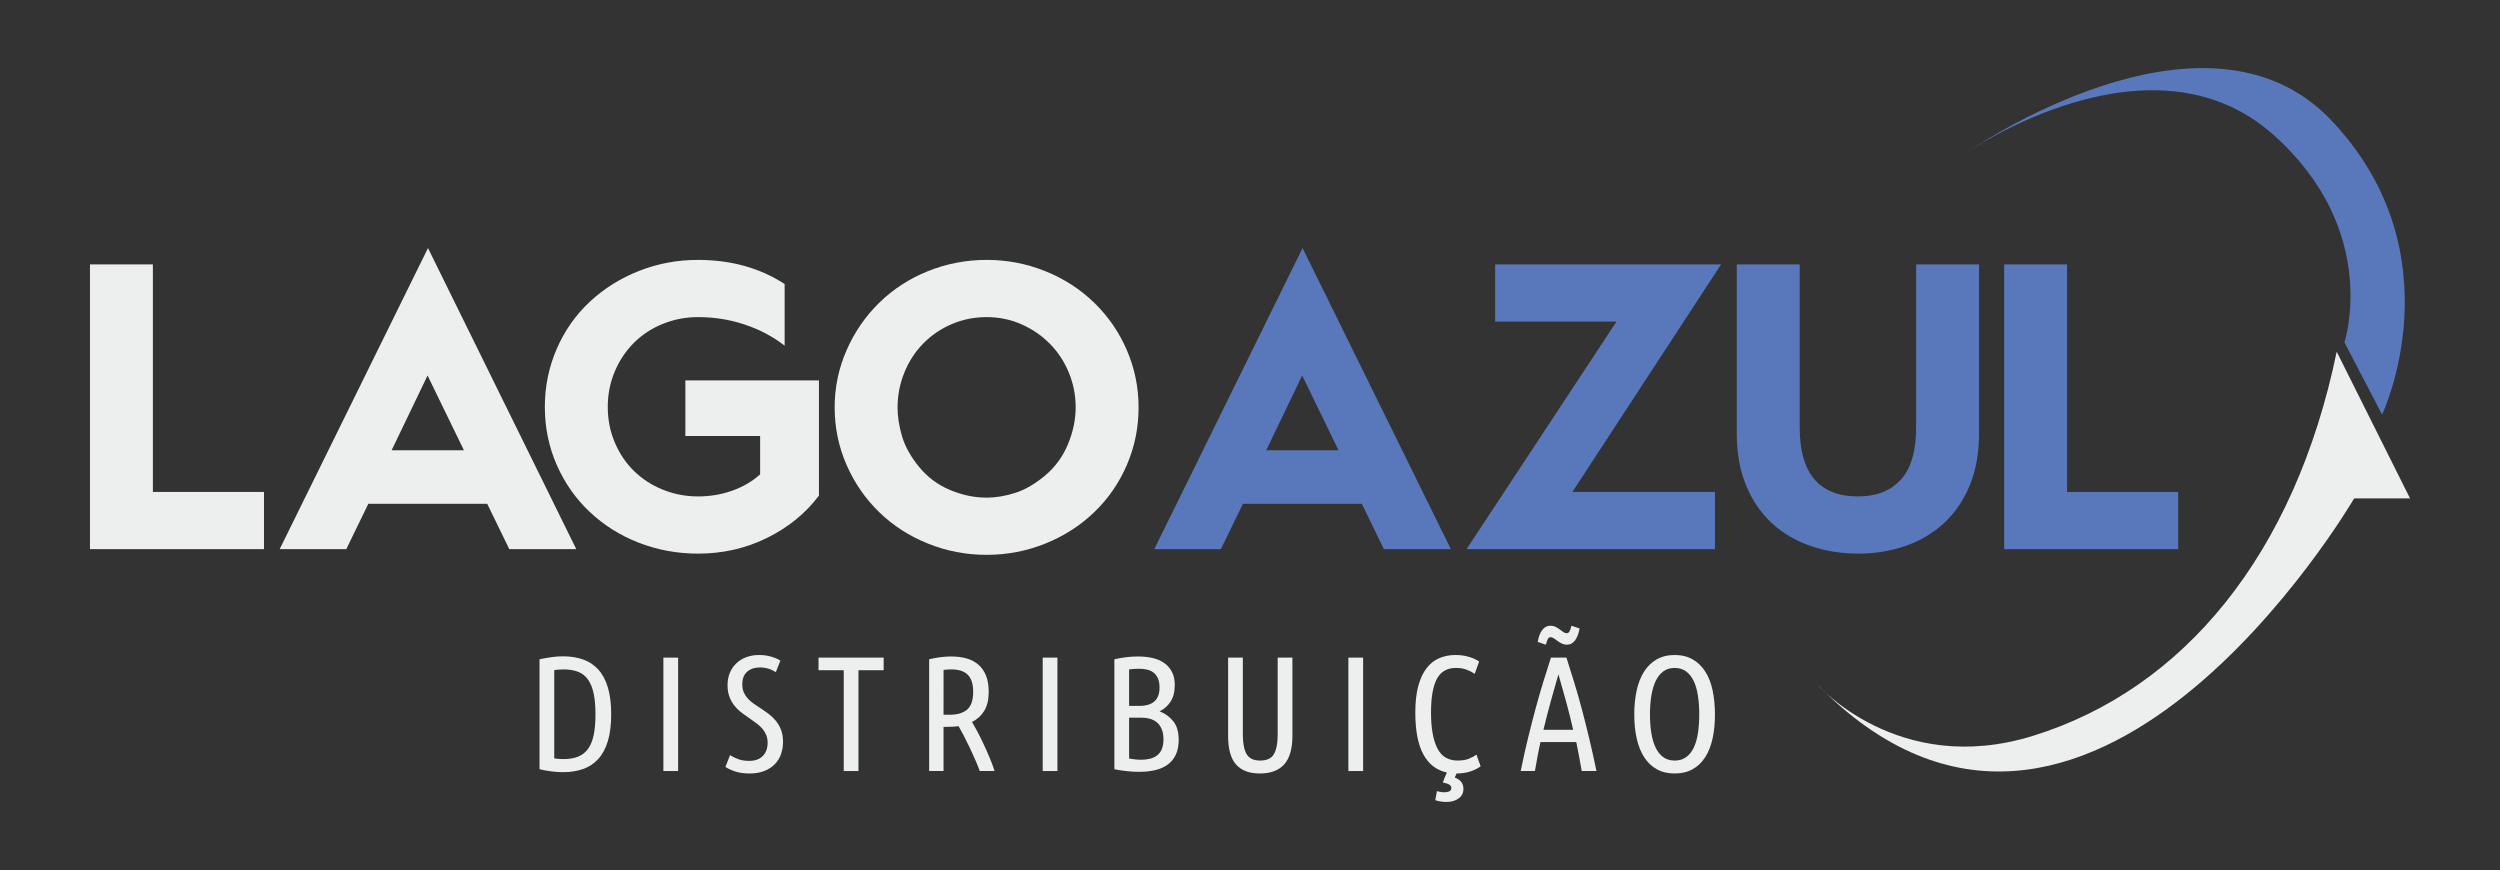 <?xml version="1.0" encoding="utf-8"?>
<!-- Generator: Adobe Illustrator 16.0.0, SVG Export Plug-In . SVG Version: 6.00 Build 0)  -->
<!DOCTYPE svg PUBLIC "-//W3C//DTD SVG 1.1//EN" "http://www.w3.org/Graphics/SVG/1.1/DTD/svg11.dtd">
<svg version="1.1" id="Layer_1" xmlns="http://www.w3.org/2000/svg" xmlns:xlink="http://www.w3.org/1999/xlink" x="0px" y="0px"
	 width="1724px" height="600px" viewBox="0 0 1724 600" enable-background="new 0 0 1724 600" xml:space="preserve">
<rect x="0" y="0" width="1724" height="600" fill="#333333" stroke="none"/>
<g>
	<path fill="#EDEEEE" d="M1252.52,471.34c0,0,56.006,65.027,149.328,36.122c104.05-32.214,180.642-125.23,209.539-264.925
		l50.575,101.148h-38.528C1623.434,343.686,1437.977,661.609,1252.52,471.34"/>
	<path fill="#5978BB" d="M1356.091,105.253c0,0,126.941-88.177,211.945-12.046c74.055,66.315,48.679,142.884,48.679,142.884
		l25.982,49.797c0,0,52.401-110.056-34.587-202.481C1520.377-9.812,1356.091,105.253,1356.091,105.253"/>
	<path fill="#EDEEEE" d="M421.481,492.547c0,7.293-0.776,13.484-2.316,18.562c-1.541,5.076-3.763,9.193-6.66,12.357
		c-2.891,3.158-6.392,5.45-10.491,6.878c-4.1,1.429-8.674,2.146-13.709,2.146c-5.119,0-10.534-0.676-16.251-2.032V454.63
		c2.855-0.604,5.64-1.09,8.347-1.469c2.714-0.373,5.309-0.563,7.791-0.563c5.113,0,9.723,0.717,13.822,2.146
		c4.1,1.428,7.601,3.72,10.491,6.878c2.897,3.164,5.119,7.281,6.66,12.358C420.705,479.057,421.481,485.248,421.481,492.547
		 M410.646,492.547c0-5.569-0.415-10.309-1.238-14.219c-0.829-3.916-2.109-7.109-3.839-9.598c-1.73-2.482-4.005-4.283-6.825-5.414
		c-2.82-1.127-6.19-1.695-10.101-1.695c-1.056,0-2.11,0.041-3.158,0.118c-1.055,0.071-2.146,0.184-3.276,0.338v60.934
		c1.131,0.154,2.222,0.267,3.276,0.338c1.048,0.077,2.066,0.118,3.045,0.118c3.987,0,7.37-0.568,10.155-1.694
		c2.784-1.132,5.059-2.915,6.831-5.361c1.765-2.441,3.062-5.623,3.892-9.533C410.23,502.962,410.646,498.188,410.646,492.547"/>
	<rect x="457.479" y="453.499" fill="#EDEEEE" width="10.154" height="78.203"/>
	<path fill="#EDEEEE" d="M516.604,524.705c4.064,0,7.205-1.126,9.427-3.383c2.216-2.258,3.323-5.309,3.323-9.142
		c0-2.032-0.338-3.839-1.013-5.421c-0.676-1.576-1.565-3.004-2.654-4.283c-1.091-1.28-2.353-2.447-3.779-3.502
		c-1.429-1.048-2.897-2.103-4.402-3.157c-1.73-1.203-3.537-2.482-5.415-3.839c-1.879-1.352-3.59-2.933-5.131-4.74
		c-1.546-1.801-2.809-3.91-3.786-6.315c-0.977-2.411-1.463-5.231-1.463-8.466c0-3.158,0.545-6.02,1.635-8.579
		c1.09-2.553,2.595-4.739,4.515-6.54c1.92-1.808,4.213-3.199,6.885-4.177c2.666-0.978,5.545-1.47,8.632-1.47
		c3.01,0,5.794,0.379,8.348,1.132c2.56,0.752,4.704,1.653,6.435,2.707l-3.158,8.011c-1.582-1.049-3.294-1.86-5.137-2.424
		c-1.843-0.562-3.78-0.847-5.812-0.847c-3.685,0-6.641,0.995-8.857,2.991c-2.221,1.991-3.328,4.906-3.328,8.745
		c0,2.109,0.354,3.951,1.071,5.527c0.718,1.582,1.653,3.01,2.82,4.289c1.167,1.28,2.524,2.447,4.064,3.496
		c1.539,1.055,3.176,2.145,4.91,3.276c1.726,1.125,3.496,2.369,5.304,3.72c1.807,1.357,3.441,2.921,4.904,4.687
		c1.471,1.767,2.673,3.833,3.614,6.203c0.938,2.37,1.41,5.178,1.41,8.413c0,2.933-0.45,5.717-1.356,8.348
		c-0.9,2.636-2.311,4.946-4.23,6.938c-1.919,1.996-4.324,3.578-7.221,4.739c-2.897,1.166-6.305,1.754-10.215,1.754
		c-3.607,0-6.771-0.415-9.479-1.244c-2.708-0.823-5.113-1.92-7.222-3.271l3.163-8.129c1.954,1.209,3.964,2.169,6.036,2.88
		C511.51,524.35,513.896,524.705,516.604,524.705"/>
	<polygon fill="#EDEEEE" points="609.371,453.499 609.371,462.189 591.988,462.189 591.988,531.702 581.834,531.702 
		581.834,462.189 564.457,462.189 564.457,453.499 	"/>
	<path fill="#EDEEEE" d="M640.741,454.63c5.266-1.279,10.344-1.919,15.232-1.919c3.916,0,7.451,0.45,10.609,1.351
		c3.158,0.906,5.865,2.334,8.123,4.289c2.257,1.955,4.005,4.479,5.249,7.56c1.244,3.087,1.86,6.813,1.86,11.174
		c0,5.415-1.031,9.799-3.104,13.146c-2.067,3.348-4.87,5.889-8.407,7.619c0.907,1.505,2.051,3.556,3.442,6.149
		c1.392,2.595,2.826,5.456,4.289,8.573c1.469,3.128,2.897,6.339,4.29,9.65c1.392,3.312,2.577,6.471,3.554,9.479h-10.23
		c-0.824-2.257-1.854-4.811-3.087-7.672c-1.238-2.862-2.53-5.7-3.874-8.521c-1.347-2.825-2.696-5.533-4.041-8.128
		c-1.352-2.595-2.548-4.793-3.59-6.6c-1.21,0.153-2.447,0.267-3.728,0.338c-1.28,0.077-2.559,0.112-3.839,0.112h-2.82v30.47h-9.929
		V454.63z M650.67,492.885h4.29c5.189,0,9.176-1.185,11.961-3.555s4.178-6.452,4.178-12.246c0-2.932-0.362-5.397-1.073-7.394
		c-0.716-1.991-1.73-3.572-3.045-4.74c-1.321-1.161-2.897-2.007-4.739-2.535c-1.849-0.527-3.899-0.794-6.156-0.794
		c-1.955,0-3.762,0.118-5.415,0.344V492.885z"/>
	<rect x="719.05" y="453.499" fill="#EDEEEE" width="10.155" height="78.203"/>
	<path fill="#EDEEEE" d="M768.479,454.63c2.631-0.604,5.32-1.073,8.069-1.416c2.743-0.337,5.475-0.503,8.182-0.503
		c3.383,0,6.601,0.319,9.646,0.959c3.051,0.641,5.74,1.73,8.069,3.271c2.334,1.541,4.193,3.572,5.586,6.097
		c1.392,2.518,2.091,5.658,2.091,9.42c0,4.668-0.983,8.483-2.938,11.452c-1.955,2.974-4.474,5.178-7.56,6.605
		c3.838,1.505,6.996,3.798,9.479,6.885c2.482,3.08,3.727,7.334,3.727,12.749c0,4.064-0.664,7.488-1.979,10.268
		c-1.315,2.784-3.176,5.059-5.586,6.831c-2.406,1.765-5.285,3.045-8.633,3.833c-3.348,0.794-7.016,1.185-11.001,1.185
		c-2.631,0-5.38-0.148-8.235-0.45c-2.862-0.302-5.83-0.752-8.917-1.356V454.63z M778.634,486.788h6.997
		c9.331,0,13.993-4.212,13.993-12.637c0-2.637-0.396-4.799-1.185-6.487c-0.788-1.694-1.826-3.01-3.104-3.951
		c-1.28-0.942-2.762-1.6-4.455-1.974c-1.694-0.379-3.484-0.568-5.362-0.568c-1.125,0-2.275,0.041-3.442,0.112
		c-1.168,0.077-2.31,0.189-3.441,0.338V486.788z M778.634,494.911v28.212c1.428,0.225,2.838,0.415,4.234,0.569
		c1.388,0.147,2.763,0.225,4.119,0.225c2.103,0,4.1-0.225,5.978-0.682c1.884-0.45,3.52-1.202,4.911-2.257
		c1.393-1.049,2.482-2.5,3.271-4.343c0.794-1.843,1.185-4.117,1.185-6.825c0-4.662-1.262-8.312-3.779-10.948
		c-2.519-2.63-6.452-3.951-11.79-3.951H778.634z"/>
	<path fill="#EDEEEE" d="M868.799,533.396c-7.301,0-12.773-2.067-16.418-6.209c-3.654-4.136-5.475-10.682-5.475-19.634V453.5h10.155
		v53.147c0,5.948,0.865,10.403,2.595,13.377c1.73,2.969,4.853,4.455,9.367,4.455c4.663,0,7.843-1.522,9.538-4.567
		c1.688-3.051,2.536-7.471,2.536-13.265V453.5h10.154v54.054c0,8.804-1.879,15.309-5.641,19.521
		C881.85,531.287,876.244,533.396,868.799,533.396"/>
	<rect x="929.85" y="453.499" fill="#EDEEEE" width="10.154" height="78.203"/>
	<path fill="#EDEEEE" d="M1003.201,536.217c2.181,0.823,3.727,1.896,4.627,3.217c0.899,1.315,1.356,2.838,1.356,4.567
		c0,2.862-1.131,5.077-3.389,6.659c-2.257,1.582-5.041,2.37-8.347,2.37c-1.133,0-2.37-0.095-3.728-0.284
		c-1.351-0.184-2.671-0.504-3.952-0.96l1.132-6.203c0.752,0.148,1.54,0.321,2.37,0.51c0.824,0.185,1.695,0.278,2.596,0.278
		c1.355,0,2.518-0.208,3.494-0.622c0.979-0.415,1.471-1.22,1.471-2.423c0-0.83-0.415-1.547-1.238-2.146
		c-0.83-0.604-2.371-1.125-4.627-1.581c0.373-1.055,0.805-2.197,1.297-3.442c0.486-1.238,0.995-2.388,1.522-3.442
		c-7.073-1.499-12.472-5.64-16.197-12.412c-3.721-6.771-5.581-16.398-5.581-28.888c0-7.299,0.693-13.466,2.086-18.508
		c1.391-5.036,3.329-9.142,5.811-12.299c2.483-3.158,5.415-5.434,8.805-6.825c3.383-1.393,7.067-2.092,11.055-2.092
		c3.312,0,6.393,0.438,9.254,1.298c2.862,0.865,5.19,1.938,6.997,3.217l-3.045,8.466c-1.807-1.202-3.745-2.18-5.812-2.933
		c-2.067-0.751-4.455-1.131-7.17-1.131c-6.019,0-10.38,2.5-13.087,7.506c-2.708,5-4.063,12.768-4.063,23.301
		c0,10.605,1.427,18.77,4.289,24.487c2.855,5.722,7.523,8.577,13.994,8.577c3.081,0,5.587-0.373,7.506-1.131
		c1.914-0.747,3.779-1.725,5.581-2.933l2.825,8.016c-1.735,1.351-4.011,2.518-6.83,3.495c-2.82,0.978-6.072,1.47-9.759,1.47
		L1003.201,536.217z"/>
	<path fill="#EDEEEE" d="M1080.213,453.499c1.808,5.634,3.59,11.327,5.356,17.086c1.765,5.753,3.496,11.79,5.184,18.112
		c1.695,6.32,3.383,13.015,5.078,20.089c1.688,7.073,3.388,14.71,5.094,22.916h-10.153c-0.588-3.389-1.197-6.736-1.825-10.047
		c-0.634-3.308-1.285-6.619-1.949-9.925h-24.675c-0.753,3.306-1.435,6.617-2.038,9.925c-0.605,3.311-1.203,6.658-1.789,10.047
		h-9.818c1.659-8.2,3.36-15.83,5.096-22.898c1.735-7.074,3.454-13.769,5.153-20.084c1.696-6.314,3.432-12.353,5.208-18.11
		c1.772-5.754,3.573-11.453,5.393-17.11H1080.213z M1089.301,433.415c-0.675,3.607-1.747,6.374-3.217,8.294
		c-1.462,1.913-3.288,2.873-5.473,2.873c-1.28,0-2.465-0.26-3.555-0.788c-1.092-0.527-2.087-1.131-2.986-1.806
		c-0.906-0.677-1.754-1.28-2.542-1.808c-0.788-0.521-1.564-0.788-2.312-0.788c-0.68,0-1.261,0.379-1.753,1.132
		c-0.485,0.753-0.96,2.103-1.41,4.058l-5.64-1.919c0.598-3.608,1.653-6.375,3.158-8.295c1.505-1.913,3.346-2.873,5.533-2.873
		c1.351,0,2.554,0.261,3.607,0.788c1.055,0.527,2.033,1.132,2.934,1.807c0.905,0.676,1.729,1.28,2.481,1.807
		c0.752,0.527,1.54,0.788,2.37,0.788c0.681,0,1.261-0.373,1.753-1.131c0.486-0.747,0.96-2.104,1.411-4.059L1089.301,433.415z
		 M1074.687,465.01c-1.831,6.27-3.614,12.554-5.351,18.863c-1.736,6.315-3.395,12.779-4.981,19.392h20.485
		c-1.499-6.618-3.115-13.088-4.84-19.402C1078.276,477.546,1076.504,471.26,1074.687,465.01"/>
	<path fill="#EDEEEE" d="M1182.625,492.659c0,6.091-0.546,11.642-1.637,16.643c-1.09,5.006-2.784,9.294-5.077,12.861
		c-2.299,3.579-5.188,6.34-8.69,8.295c-3.495,1.961-7.618,2.938-12.359,2.938c-4.739,0-8.855-0.978-12.352-2.938
		c-3.501-1.955-6.399-4.716-8.692-8.295c-2.292-3.567-4.004-7.855-5.135-12.861c-1.126-5.001-1.689-10.552-1.689-16.643
		c0-6.096,0.563-11.665,1.689-16.701c1.131-5.041,2.843-9.349,5.135-12.921c2.293-3.572,5.191-6.356,8.692-8.354
		c3.496-1.991,7.612-2.992,12.352-2.992c4.741,0,8.864,1.001,12.359,2.992c3.502,1.997,6.392,4.781,8.69,8.354
		c2.293,3.572,3.987,7.88,5.077,12.921C1182.079,480.994,1182.625,486.563,1182.625,492.659 M1171.795,492.659
		c0-4.739-0.304-9.07-0.906-12.979c-0.605-3.911-1.582-7.276-2.934-10.102c-1.356-2.82-3.104-5.019-5.25-6.601
		c-2.144-1.582-4.757-2.369-7.844-2.369c-3.08,0-5.693,0.787-7.838,2.369c-2.144,1.582-3.898,3.78-5.249,6.601
		c-1.356,2.825-2.352,6.19-2.992,10.102c-0.639,3.909-0.96,8.24-0.96,12.979c0,4.74,0.321,9.064,0.96,12.975
		c0.641,3.91,1.636,7.264,2.992,10.042c1.351,2.785,3.105,4.947,5.249,6.487c2.145,1.547,4.758,2.316,7.838,2.316
		c3.087,0,5.7-0.77,7.844-2.316c2.146-1.54,3.894-3.702,5.25-6.487c1.352-2.778,2.328-6.132,2.934-10.042
		C1171.491,501.724,1171.795,497.399,1171.795,492.659"/>
	<polygon fill="#EDEEEE" points="62.038,378.674 62.038,182.328 105.42,182.328 105.42,339.236 182.042,339.236 182.042,378.674 	
		"/>
	<path fill="#EDEEEE" d="M192.876,378.674l102.259-207.613l102.257,207.613h-46.198l-15.212-31.269h-81.977l-15.21,31.269H192.876z
		 M270.063,310.502h49.859l-25.068-51.551L270.063,310.502z"/>
	<path fill="#EDEEEE" d="M375.723,280.641c0-14.084,2.721-27.416,8.17-40c5.445-12.58,13.05-23.424,22.815-32.536
		c9.765-9.108,21.08-16.198,33.946-21.27c12.861-5.07,26.433-7.605,40.706-7.605c22.72,0,42.63,5.542,59.721,16.62v42.536
		c-7.888-6.195-16.998-11.029-27.323-14.507c-10.331-3.471-21.129-5.211-32.397-5.211c-8.45,0-16.528,1.55-24.226,4.647
		c-7.702,3.1-14.366,7.466-20.002,13.098c-5.633,5.635-10.046,12.255-13.238,19.86c-3.194,7.607-4.788,15.733-4.788,24.367
		c0,8.641,1.594,16.764,4.788,24.369c3.192,7.604,7.605,14.182,13.238,19.719c5.636,5.541,12.3,9.859,20.002,12.957
		c7.697,3.1,15.775,4.65,24.226,4.65c8.262,0,16.102-1.312,23.524-3.944c7.415-2.627,13.845-6.384,19.295-11.271v-26.478h-51.552
		v-38.31h92.116v79.437c-9.204,12.21-21.127,21.93-35.775,29.155c-14.649,7.232-30.52,10.847-47.608,10.847
		c-14.273,0-27.845-2.491-40.706-7.465c-12.866-4.974-24.182-12.066-33.946-21.269c-9.766-9.199-17.37-20.045-22.815-32.535
		C378.443,308.016,375.723,294.727,375.723,280.641"/>
	<path fill="#EDEEEE" d="M575.579,280.922c0-13.704,2.722-26.804,8.172-39.296c5.443-12.486,12.956-23.427,22.535-32.817
		c9.576-9.39,20.798-16.664,33.662-21.832c12.863-5.165,26.34-7.748,40.425-7.748s27.56,2.583,40.424,7.748
		c12.861,5.168,24.13,12.442,33.806,21.832c9.672,9.39,17.182,20.331,22.533,32.817c5.354,12.492,8.03,25.592,8.03,39.296
		c0,13.902-2.676,27.093-8.03,39.583c-5.352,12.488-12.861,23.38-22.533,32.676c-9.676,9.295-20.944,16.525-33.806,21.69
		c-12.864,5.163-26.339,7.748-40.424,7.748s-27.562-2.585-40.425-7.748c-12.864-5.165-24.086-12.396-33.662-21.69
		c-9.579-9.296-17.092-20.188-22.535-32.676C578.301,308.016,575.579,294.824,575.579,280.922 M618.963,280.922
		c0,6.388,1.029,13.059,3.099,20.003c2.062,6.946,5.959,13.942,11.688,20.984c5.73,7.044,12.818,12.354,21.271,15.918
		c8.452,3.568,16.9,5.353,25.353,5.353c6.196,0,12.721-1.08,19.58-3.241c6.852-2.157,13.754-6.149,20.703-11.971
		c6.946-5.819,12.207-13.004,15.776-21.551c3.563-8.544,5.352-17.043,5.352-25.496c0-8.261-1.55-16.196-4.65-23.802
		c-3.096-7.605-7.463-14.271-13.098-20.002c-5.634-5.727-12.21-10.234-19.719-13.519c-7.516-3.284-15.494-4.931-23.944-4.931
		c-8.452,0-16.436,1.599-23.945,4.788c-7.514,3.195-14.084,7.655-19.719,13.38c-5.634,5.732-10.002,12.444-13.099,20.144
		C620.512,264.682,618.963,272.662,618.963,280.922"/>
	<path fill="#5978BB" d="M795.999,378.674l102.258-207.613l102.257,207.613h-46.196l-15.212-31.269h-81.977l-15.211,31.269H795.999z
		 M873.188,310.502h49.859l-25.068-51.551L873.188,310.502z"/>
	<polygon fill="#5978BB" points="1011.35,378.674 1114.734,221.767 1031.07,221.767 1031.07,182.328 1186.852,182.328 
		1084.31,339.236 1182.624,339.236 1182.624,378.674 	"/>
	<path fill="#5978BB" d="M1197.686,299.233V182.329h43.384v112.398c0,31.739,13.425,47.609,40.282,47.609
		c12.58,0,22.395-3.848,29.438-11.551c7.042-7.697,10.564-19.719,10.564-36.059V182.329h43.38v116.905
		c0,13.339-2.16,25.212-6.478,35.636c-4.322,10.422-10.283,19.112-17.888,26.058c-7.608,6.95-16.481,12.161-26.62,15.635
		c-10.145,3.473-20.945,5.211-32.396,5.211c-11.456,0-22.302-1.738-32.536-5.211c-10.24-3.474-19.157-8.685-26.764-15.635
		c-7.604-6.945-13.568-15.636-17.888-26.058C1199.844,324.445,1197.686,312.572,1197.686,299.233"/>
	<polygon fill="#5978BB" points="1382.069,378.674 1382.069,182.328 1425.453,182.328 1425.453,339.236 1502.073,339.236 
		1502.073,378.674 	"/>
</g>
</svg>
